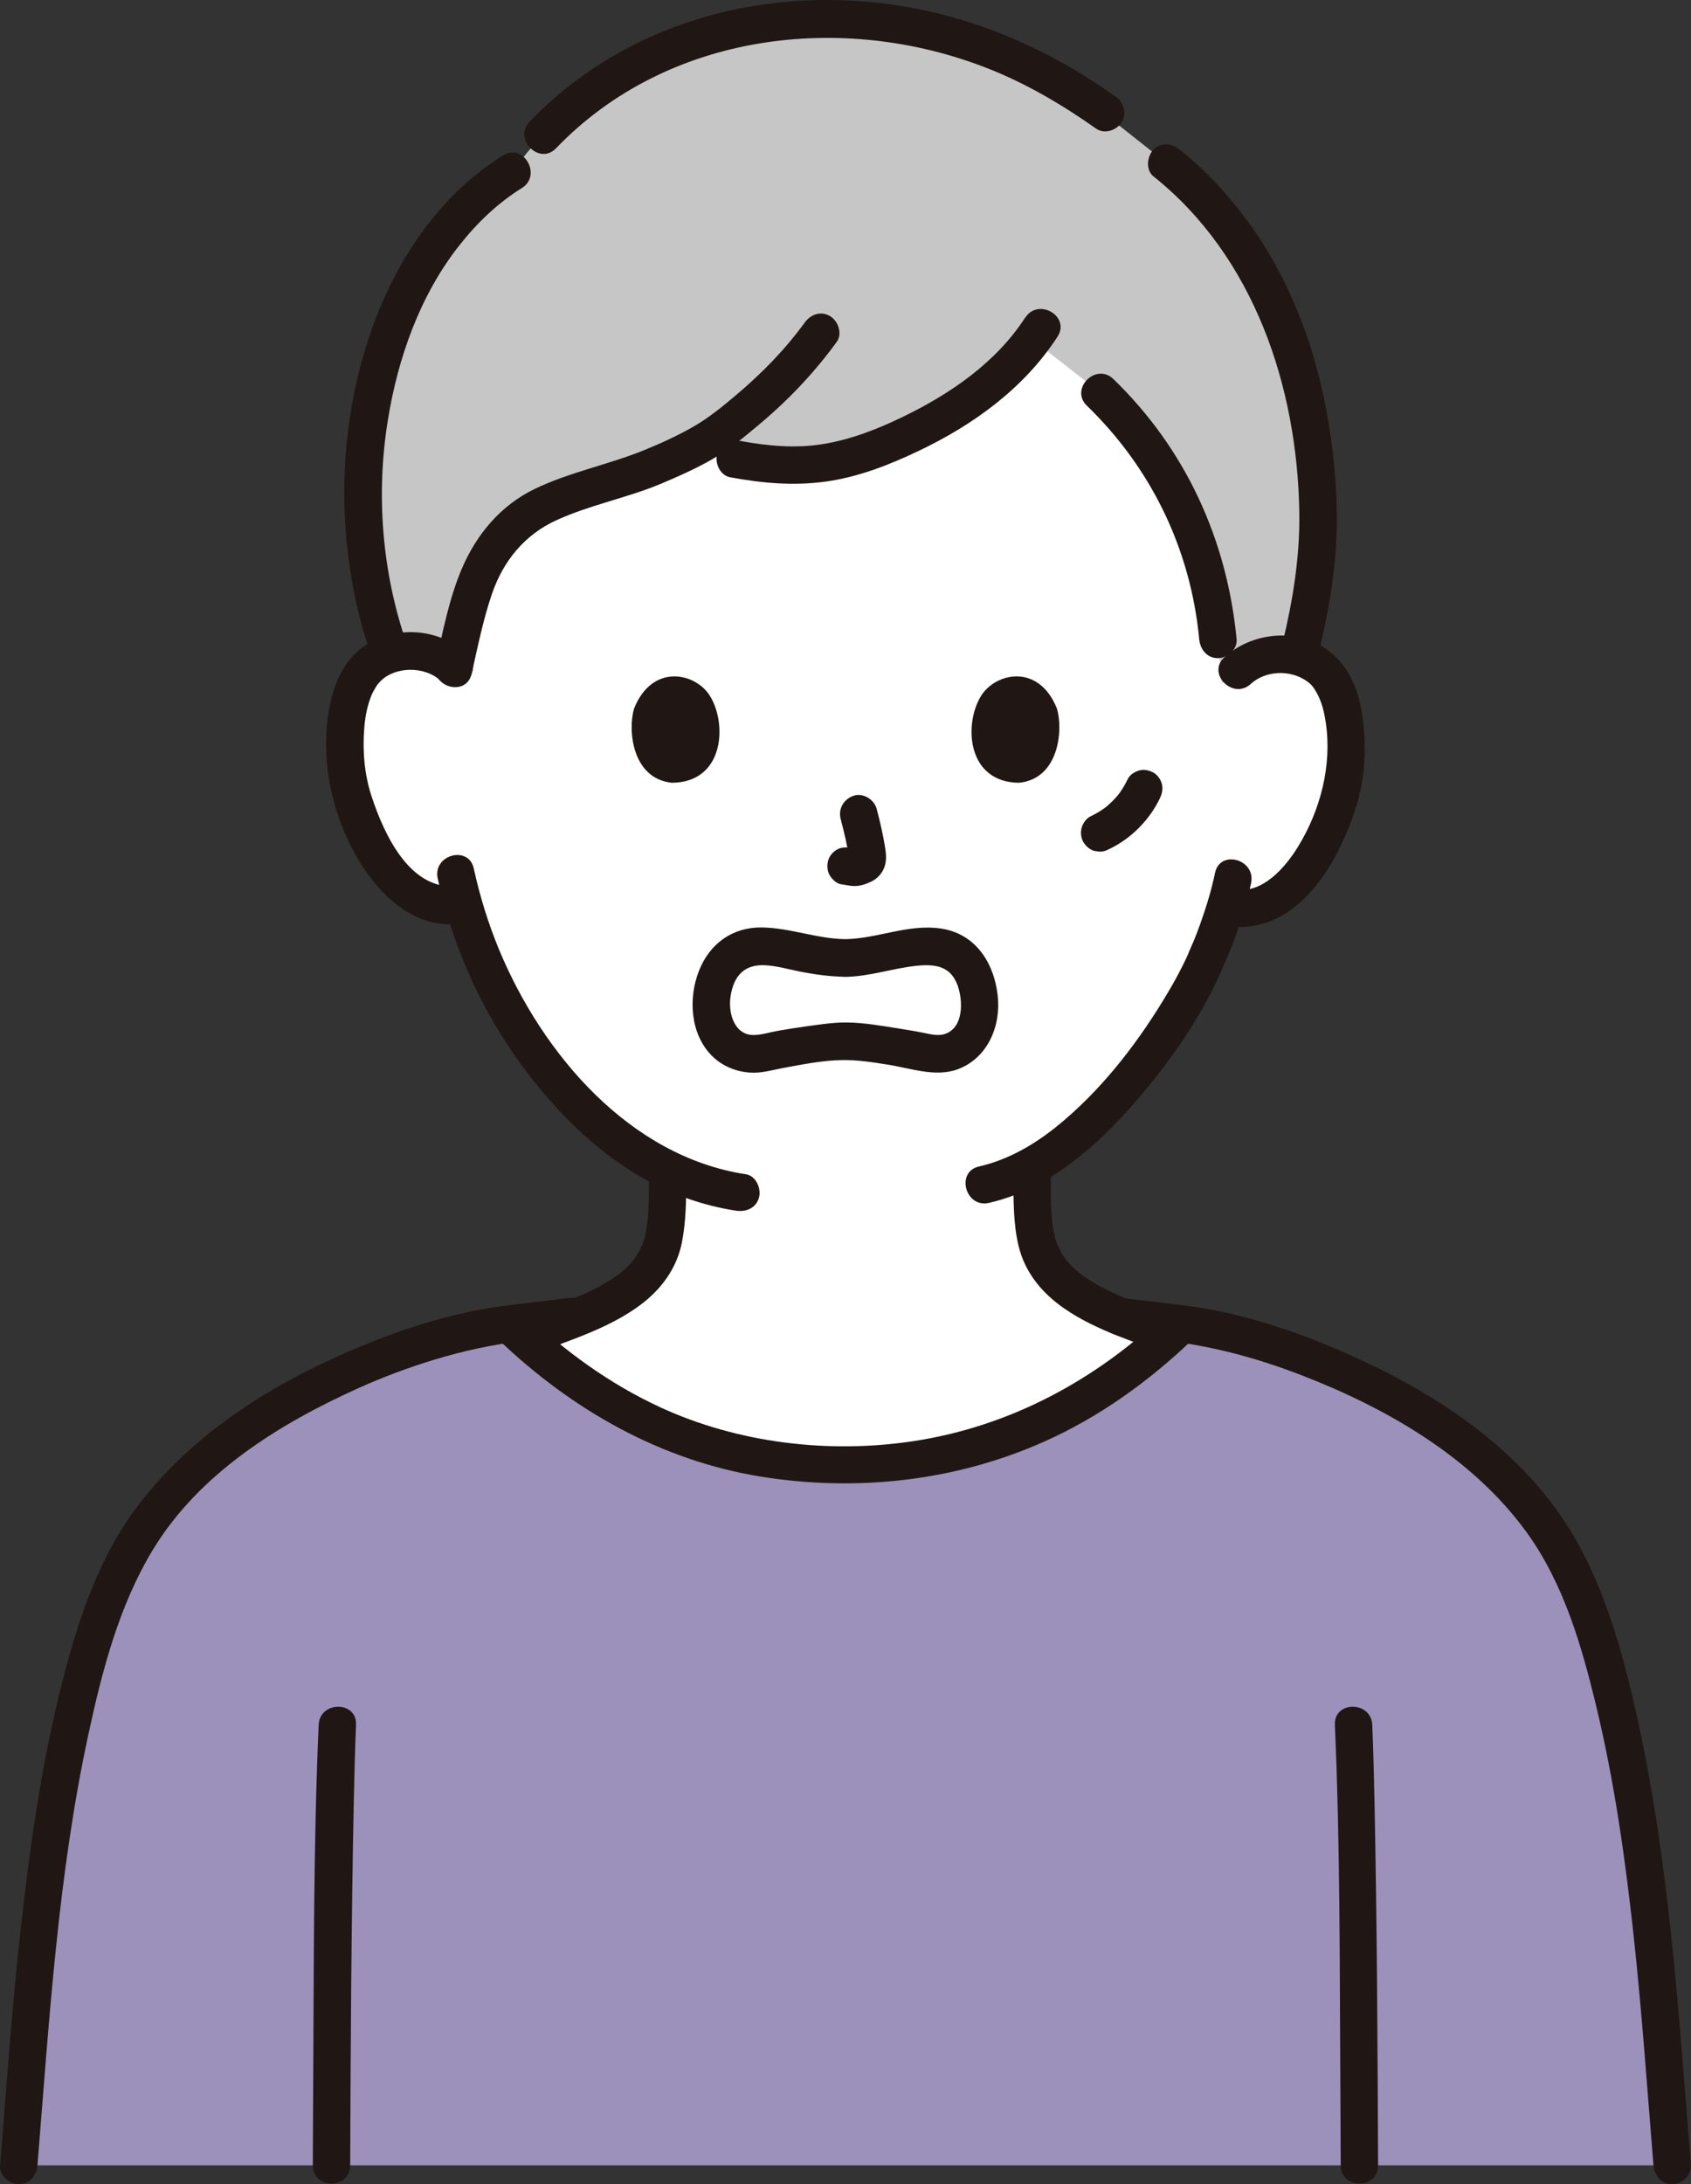 <svg width="55" height="71" viewBox="0 0 55 71" fill="none" xmlns="http://www.w3.org/2000/svg">
<rect x="0" y="0" width="55" height="71" fill="#333333" stroke="none"/>
<g clip-path="url(#clip0_318_332)">
<path d="M40.252 21.797C40.664 21.401 41.219 21.253 41.693 21.27C42.726 21.311 43.162 21.876 43.349 22.208C43.909 23.197 43.878 25.016 43.496 26.14C43.225 26.937 42.779 28.153 41.718 29.024C41.28 29.382 40.636 29.617 40.023 29.509C40.023 29.509 39.965 29.499 39.861 29.481C39.664 30.13 39.421 30.766 39.271 31.073C38.843 32.233 36.513 36.249 33.562 37.899C33.572 38.52 33.555 38.745 33.61 39.526C33.636 39.879 33.664 40.257 33.793 40.599C33.965 41.049 34.198 41.44 34.573 41.746C35.366 42.39 36.181 42.699 37.184 43.08C37.184 43.08 37.66 43.259 38.045 43.407C34.76 46.432 31.138 47.612 27.496 47.612C23.854 47.612 20.293 46.452 17.041 43.489C17.048 43.486 17.051 43.486 17.051 43.486C17.444 43.33 18.097 43.08 18.097 43.08C19.1 42.699 19.916 42.39 20.708 41.746C21.083 41.442 21.316 41.051 21.488 40.599C21.618 40.257 21.645 39.876 21.671 39.526C21.724 38.803 21.711 38.556 21.716 38.029C20.336 37.36 19.1 36.295 17.925 34.861C16.405 33.014 15.544 31.027 15.073 29.379C14.417 29.548 13.71 29.297 13.242 28.909C12.185 28.03 11.752 26.809 11.486 26.012C11.111 24.885 11.094 23.066 11.664 22.083C11.854 21.753 12.294 21.191 13.328 21.158C13.801 21.143 14.356 21.296 14.766 21.695C14.766 21.695 11.35 9.182 27.172 9.182C42.995 9.182 40.252 21.794 40.252 21.794V21.797Z" fill="white"/>
<path d="M38.005 15.576C37.422 14.562 36.68 13.622 35.779 12.755C35.779 12.755 34.636 11.861 33.588 11.044C32.38 12.671 30.495 13.777 28.755 14.49C26.488 15.42 24.943 15.208 22.481 14.608C21.922 14.896 21.326 15.144 20.812 15.349C19.652 15.806 18.315 16.018 17.248 16.669C16.375 17.206 15.779 18.123 15.435 19.094C15.225 19.684 14.893 21.137 14.759 21.733C14.346 21.334 13.794 21.183 13.318 21.201C13.09 21.209 12.892 21.242 12.717 21.296C12.218 19.985 11.813 17.878 11.81 16.325C11.803 10.901 14.085 7.181 16.668 5.582C18.994 2.317 23.142 0.396 27.519 0.616C30.599 0.771 33.074 1.758 35.247 3.168C36.733 4.343 37.944 5.301 37.944 5.301C40.576 7.38 42.637 11.052 42.855 16.22C42.929 17.962 42.724 19.385 42.247 21.283C42.083 21.237 41.895 21.209 41.682 21.201C41.209 21.183 40.654 21.334 40.241 21.733C40.241 21.733 39.993 21.975 39.742 22.216C39.676 21.498 39.611 20.78 39.611 20.78C39.438 18.887 38.909 17.145 38.005 15.573V15.576Z" fill="#C6C6C6"/>
<path d="M16.362 5.051C12.527 7.449 10.98 12.561 11.22 16.894C11.301 18.355 11.57 19.847 12.049 21.232C12.158 21.544 12.464 21.753 12.796 21.661C13.097 21.577 13.328 21.222 13.221 20.907C12.426 18.598 12.226 16.092 12.611 13.683C12.935 11.647 13.659 9.6 14.936 7.981C15.529 7.227 16.202 6.594 16.975 6.111C17.639 5.697 17.028 4.634 16.362 5.053V5.051Z" fill="#201614"/>
<path d="M36.27 3.127C34.094 1.589 31.64 0.511 28.996 0.146C26.197 -0.24 23.358 0.131 20.802 1.364C19.475 2.006 18.254 2.884 17.228 3.952C16.684 4.519 17.542 5.388 18.087 4.818C21.704 1.058 27.4 0.368 32.119 2.22C33.377 2.713 34.553 3.406 35.657 4.185C35.925 4.374 36.333 4.233 36.488 3.965C36.665 3.659 36.538 3.316 36.27 3.127Z" fill="#201614"/>
<path d="M42.888 21.232C43.207 19.916 43.445 18.575 43.476 17.216C43.504 15.9 43.374 14.569 43.129 13.277C42.718 11.116 41.898 8.995 40.598 7.217C39.958 6.341 39.226 5.544 38.375 4.867C38.116 4.662 37.767 4.614 37.516 4.867C37.306 5.079 37.258 5.528 37.516 5.733C40.786 8.336 42.199 12.577 42.26 16.669C42.28 18.11 42.052 19.51 41.715 20.905C41.531 21.672 42.701 21.999 42.888 21.232Z" fill="#201614"/>
<path d="M35.35 13.187C37.45 15.218 38.727 17.86 39.005 20.782C39.036 21.112 39.261 21.395 39.613 21.395C39.917 21.395 40.251 21.114 40.221 20.782C39.912 17.535 38.554 14.585 36.212 12.321C35.647 11.774 34.786 12.64 35.35 13.187Z" fill="#201614"/>
<path d="M33.344 10.324C32.392 11.793 30.9 12.809 29.355 13.555C28.527 13.956 27.658 14.294 26.747 14.439C25.86 14.582 24.951 14.495 24.072 14.332C23.75 14.273 23.416 14.421 23.325 14.761C23.244 15.06 23.423 15.456 23.75 15.515C24.786 15.706 25.817 15.801 26.866 15.653C27.924 15.505 28.92 15.114 29.882 14.656C31.655 13.813 33.312 12.618 34.396 10.944C34.824 10.283 33.773 9.667 33.347 10.326L33.344 10.324Z" fill="#201614"/>
<path d="M26.169 10.492C25.528 11.373 24.776 12.137 23.948 12.837C23.497 13.218 23.049 13.586 22.534 13.88C22.028 14.168 21.496 14.411 20.956 14.631C19.789 15.106 18.538 15.343 17.398 15.89C16.286 16.424 15.493 17.372 15.014 18.503C14.602 19.477 14.402 20.542 14.168 21.572C13.994 22.341 15.166 22.668 15.341 21.899C15.536 21.033 15.713 20.149 16 19.308C16.369 18.228 17.069 17.377 18.105 16.907C19.196 16.409 20.397 16.186 21.506 15.722C22.063 15.486 22.62 15.241 23.145 14.94C23.687 14.631 24.166 14.24 24.644 13.839C25.617 13.029 26.468 12.14 27.215 11.113C27.41 10.845 27.258 10.428 26.997 10.275C26.688 10.094 26.359 10.226 26.166 10.495L26.169 10.492Z" fill="#201614"/>
<path d="M39.519 28.375C39.403 28.937 39.233 29.486 39.041 30.025C38.977 30.204 38.868 30.493 38.82 30.602C38.775 30.705 38.729 30.804 38.686 30.909C38.668 30.955 38.597 31.121 38.676 30.942C38.435 31.491 38.142 32.015 37.83 32.523C36.898 34.046 35.763 35.489 34.373 36.614C33.62 37.222 32.775 37.705 31.84 37.919C31.078 38.093 31.399 39.276 32.164 39.102C34.094 38.663 35.7 37.245 36.964 35.776C38.015 34.554 38.995 33.175 39.664 31.698C39.73 31.555 39.785 31.407 39.846 31.264C39.783 31.412 39.828 31.313 39.844 31.282C39.884 31.195 39.92 31.106 39.958 31.016C40.008 30.896 40.056 30.774 40.105 30.651C40.345 30.017 40.555 29.366 40.692 28.702C40.852 27.933 39.681 27.603 39.519 28.375Z" fill="#201614"/>
<path d="M14.237 28.556C14.655 30.447 15.407 32.281 16.466 33.898C17.606 35.64 19.108 37.273 20.926 38.305C21.861 38.834 22.881 39.194 23.94 39.355C24.264 39.403 24.594 39.273 24.687 38.926C24.766 38.637 24.589 38.221 24.262 38.172C20.485 37.595 17.649 34.274 16.235 30.876C15.881 30.023 15.607 29.134 15.41 28.232C15.24 27.463 14.067 27.787 14.237 28.559V28.556Z" fill="#201614"/>
<path d="M15.197 21.263C14.376 20.504 13.171 20.341 12.163 20.816C11.415 21.168 10.98 21.899 10.785 22.683C10.329 24.517 10.777 26.607 11.8 28.176C12.489 29.233 13.591 30.204 14.934 30.023C15.26 29.979 15.541 29.773 15.541 29.41C15.541 29.113 15.26 28.753 14.934 28.797C13.353 29.011 12.494 27.131 12.084 25.882C11.851 25.169 11.788 24.41 11.848 23.662C11.876 23.307 11.945 22.934 12.082 22.604C12.122 22.504 12.18 22.412 12.233 22.32C12.254 22.285 12.315 22.203 12.254 22.282C12.294 22.229 12.34 22.18 12.388 22.131C12.849 21.672 13.801 21.636 14.336 22.131C14.911 22.663 15.774 21.799 15.194 21.265L15.197 21.263Z" fill="#201614"/>
<path d="M40.682 22.231C41.166 21.791 41.974 21.763 42.503 22.142C42.655 22.249 42.721 22.333 42.825 22.52C42.992 22.813 43.073 23.158 43.121 23.49C43.329 24.878 42.946 26.339 42.219 27.522C41.804 28.199 41.072 29.047 40.186 28.919C39.861 28.873 39.532 29.001 39.438 29.348C39.36 29.634 39.537 30.056 39.864 30.102C42.154 30.431 43.483 28.155 44.096 26.267C44.408 25.309 44.453 24.249 44.309 23.258C44.187 22.417 43.856 21.602 43.146 21.104C42.143 20.402 40.71 20.56 39.823 21.367C39.241 21.896 40.102 22.762 40.682 22.233V22.231Z" fill="#201614"/>
<path d="M27.344 26.627C27.453 27.046 27.557 27.473 27.62 27.902C27.613 27.849 27.605 27.792 27.598 27.739C27.605 27.797 27.608 27.856 27.603 27.915C27.61 27.861 27.618 27.805 27.625 27.751C27.62 27.779 27.615 27.805 27.605 27.831C27.625 27.782 27.646 27.733 27.666 27.685C27.658 27.703 27.648 27.718 27.638 27.736C27.669 27.695 27.701 27.654 27.734 27.611C27.722 27.626 27.709 27.639 27.694 27.652C27.734 27.621 27.775 27.588 27.818 27.555C27.785 27.575 27.752 27.593 27.717 27.608C27.765 27.588 27.813 27.567 27.861 27.547C27.805 27.57 27.752 27.588 27.691 27.596C27.744 27.588 27.8 27.58 27.853 27.573C27.8 27.58 27.747 27.578 27.694 27.573C27.747 27.58 27.803 27.588 27.856 27.593C27.795 27.585 27.737 27.57 27.679 27.562C27.509 27.539 27.364 27.532 27.21 27.624C27.083 27.698 26.964 27.843 26.931 27.989C26.896 28.145 26.904 28.321 26.992 28.462C27.071 28.584 27.202 28.722 27.354 28.743C27.486 28.761 27.615 28.794 27.75 28.801C27.955 28.812 28.145 28.748 28.327 28.663C28.552 28.559 28.727 28.357 28.788 28.114C28.839 27.907 28.816 27.723 28.783 27.516C28.715 27.105 28.621 26.699 28.514 26.295C28.433 25.986 28.076 25.766 27.767 25.866C27.451 25.968 27.256 26.288 27.342 26.62L27.344 26.627Z" fill="#201614"/>
<path d="M20.625 23.028C20.415 23.72 20.551 25.309 21.851 25.445C23.568 25.434 23.659 23.511 23.081 22.606C22.608 21.865 21.217 21.559 20.625 23.028Z" fill="#201614"/>
<path d="M34.375 23.028C34.586 23.72 34.449 25.309 33.149 25.445C31.432 25.434 31.341 23.511 31.919 22.606C32.392 21.865 33.783 21.559 34.375 23.028Z" fill="#201614"/>
<path d="M17.213 44.074C18.429 43.593 19.748 43.218 20.812 42.431C21.488 41.933 22.003 41.251 22.175 40.408C22.317 39.703 22.319 38.962 22.324 38.244C22.329 37.455 21.113 37.455 21.108 38.244C21.106 38.837 21.116 39.452 21.012 40.035C20.896 40.681 20.526 41.159 19.994 41.517C19.052 42.15 17.937 42.474 16.891 42.888C16.585 43.008 16.372 43.3 16.466 43.642C16.544 43.936 16.907 44.191 17.213 44.071V44.074Z" fill="#201614"/>
<path d="M32.959 38.246C32.965 38.99 32.954 39.774 33.129 40.5C33.337 41.368 33.894 42.035 34.611 42.531C35.685 43.276 36.987 43.637 38.192 44.112C38.499 44.232 38.858 43.979 38.939 43.683C39.033 43.335 38.823 43.049 38.514 42.929C37.48 42.52 36.379 42.206 35.431 41.608C34.882 41.261 34.459 40.829 34.302 40.173C34.155 39.557 34.18 38.877 34.178 38.246C34.173 37.457 32.957 37.457 32.962 38.246H32.959Z" fill="#201614"/>
<path d="M54.39 70.387C53.934 64.81 53.351 53.756 50.122 49.423C48.86 47.727 47.29 46.508 45.522 45.532C43.395 44.357 40.953 43.386 38.532 43.049C38.532 43.049 38.496 43.044 38.433 43.039C35.047 46.334 31.283 47.612 27.499 47.612C23.715 47.612 19.953 46.337 16.565 43.036C16.501 43.044 16.466 43.049 16.466 43.049C14.042 43.386 11.603 44.359 9.475 45.532C7.705 46.508 6.137 47.727 4.876 49.423C1.649 53.756 1.064 64.81 0.608 70.387H54.387H54.39Z" fill="#9C91BB"/>
<path d="M1.218 70.387C1.601 65.704 1.879 60.991 2.872 56.39C3.323 54.297 3.88 52.162 4.99 50.348C6.494 47.89 9.065 46.296 11.618 45.141C12.449 44.766 13.305 44.444 14.179 44.183C14.619 44.05 15.065 43.935 15.514 43.838C15.736 43.79 15.959 43.746 16.185 43.708C16.258 43.695 16.334 43.683 16.407 43.672C16.534 43.654 16.557 43.649 16.471 43.662C16.476 43.662 16.483 43.662 16.489 43.662C17.188 43.57 17.892 43.496 18.593 43.412C18.92 43.373 19.201 43.159 19.201 42.799C19.201 42.497 18.923 42.147 18.593 42.185C17.922 42.265 17.248 42.344 16.577 42.426C15.118 42.602 13.692 43.001 12.322 43.532C9.338 44.687 6.459 46.355 4.486 48.943C3.163 50.675 2.477 52.851 1.958 54.946C1.33 57.483 0.965 60.084 0.676 62.679C0.39 65.244 0.213 67.817 0.003 70.389C-0.025 70.719 0.301 71.002 0.61 71.002C0.962 71.002 1.19 70.721 1.218 70.389V70.387Z" fill="#201614"/>
<path d="M54.998 70.387C54.602 65.525 54.309 60.625 53.255 55.853C52.779 53.697 52.161 51.441 50.96 49.569C49.304 46.986 46.629 45.259 43.891 44.038C42.184 43.276 40.388 42.671 38.529 42.436C37.822 42.347 37.113 42.267 36.407 42.183C36.08 42.145 35.799 42.492 35.799 42.796C35.799 43.159 36.08 43.371 36.407 43.409C37.068 43.489 37.729 43.565 38.39 43.644C38.43 43.65 38.468 43.652 38.509 43.657C38.529 43.657 38.572 43.667 38.481 43.655C38.557 43.665 38.63 43.678 38.704 43.69C39.137 43.762 39.565 43.851 39.988 43.956C40.791 44.155 41.581 44.413 42.354 44.712C45.104 45.778 47.88 47.367 49.651 49.806C50.864 51.48 51.449 53.513 51.93 55.516C52.515 57.956 52.865 60.449 53.136 62.94C53.404 65.418 53.577 67.904 53.779 70.387C53.807 70.716 54.04 71 54.387 71C54.696 71 55.023 70.719 54.995 70.387H54.998Z" fill="#201614"/>
<path d="M16.225 43.557C18.601 45.828 21.506 47.481 24.763 48.002C27.879 48.501 31.088 48.146 33.978 46.855C35.758 46.061 37.361 44.906 38.772 43.56C39.342 43.016 38.481 42.15 37.911 42.694C35.634 44.868 32.848 46.365 29.733 46.843C26.977 47.264 24.014 46.917 21.471 45.744C19.84 44.99 18.381 43.935 17.081 42.694C16.514 42.152 15.653 43.016 16.223 43.56L16.225 43.557Z" fill="#201614"/>
<path d="M43.417 56.068C43.587 59.946 43.572 63.839 43.595 67.72C43.6 68.609 43.605 69.498 43.607 70.387C43.61 71.177 44.826 71.177 44.823 70.387C44.805 66.501 44.788 62.613 44.709 58.727C44.691 57.841 44.671 56.955 44.633 56.071C44.598 55.284 43.382 55.281 43.417 56.071V56.068Z" fill="#201614"/>
<path d="M10.364 56.068C10.195 59.946 10.21 63.839 10.187 67.72C10.182 68.609 10.177 69.498 10.174 70.387C10.172 71.177 11.387 71.177 11.39 70.387C11.405 66.501 11.425 62.613 11.504 58.727C11.522 57.841 11.542 56.955 11.58 56.071C11.616 55.281 10.4 55.284 10.364 56.071V56.068Z" fill="#201614"/>
<path d="M27.499 30.529C26.572 30.518 25.693 30.158 24.771 30.148C23.821 30.138 23.081 30.677 22.735 31.556C22.383 32.442 22.448 33.597 23.14 34.305C23.477 34.652 23.933 34.839 24.411 34.867C24.773 34.89 25.125 34.78 25.477 34.716C26.128 34.596 26.739 34.471 27.392 34.46C27.904 34.453 28.383 34.529 28.866 34.606C29.606 34.721 30.432 35.03 31.161 34.754C32.126 34.389 32.564 33.349 32.45 32.358C32.326 31.27 31.708 30.332 30.574 30.179C29.525 30.036 28.535 30.511 27.499 30.529C26.716 30.541 26.716 31.768 27.499 31.755C28.276 31.742 29.018 31.482 29.786 31.397C30.429 31.326 30.928 31.408 31.151 32.046C31.323 32.542 31.341 33.375 30.766 33.599C30.548 33.684 30.33 33.633 30.09 33.584C29.791 33.523 29.489 33.474 29.191 33.426C28.649 33.342 28.094 33.242 27.544 33.237C27.093 33.232 26.643 33.306 26.197 33.367C25.895 33.41 25.591 33.456 25.293 33.51C25.042 33.553 24.781 33.64 24.528 33.645C23.905 33.658 23.679 32.971 23.76 32.401C23.862 31.691 24.239 31.341 24.89 31.377C25.262 31.397 25.635 31.505 26.004 31.579C26.498 31.678 27 31.747 27.504 31.752C28.286 31.76 28.286 30.534 27.504 30.526L27.499 30.529Z" fill="#201614"/>
<path d="M36.07 27.603C36.779 27.269 37.387 26.658 37.726 25.948C37.797 25.797 37.833 25.641 37.787 25.475C37.749 25.332 37.64 25.179 37.508 25.11C37.367 25.036 37.197 24.998 37.04 25.049C36.895 25.095 36.743 25.187 36.678 25.33C36.587 25.521 36.477 25.7 36.348 25.869C36.379 25.828 36.412 25.787 36.445 25.744C36.282 25.953 36.098 26.14 35.89 26.3L36.014 26.203C35.842 26.336 35.657 26.449 35.459 26.543C35.328 26.605 35.216 26.773 35.181 26.909C35.14 27.054 35.158 27.251 35.242 27.381C35.325 27.512 35.449 27.626 35.604 27.662C35.657 27.67 35.713 27.677 35.766 27.685C35.875 27.685 35.979 27.657 36.072 27.601L36.07 27.603Z" fill="#201614"/>
</g>
<defs>
<clipPath id="clip0_318_332">
<rect width="55" height="71" fill="white"/>
</clipPath>
</defs>
</svg>
